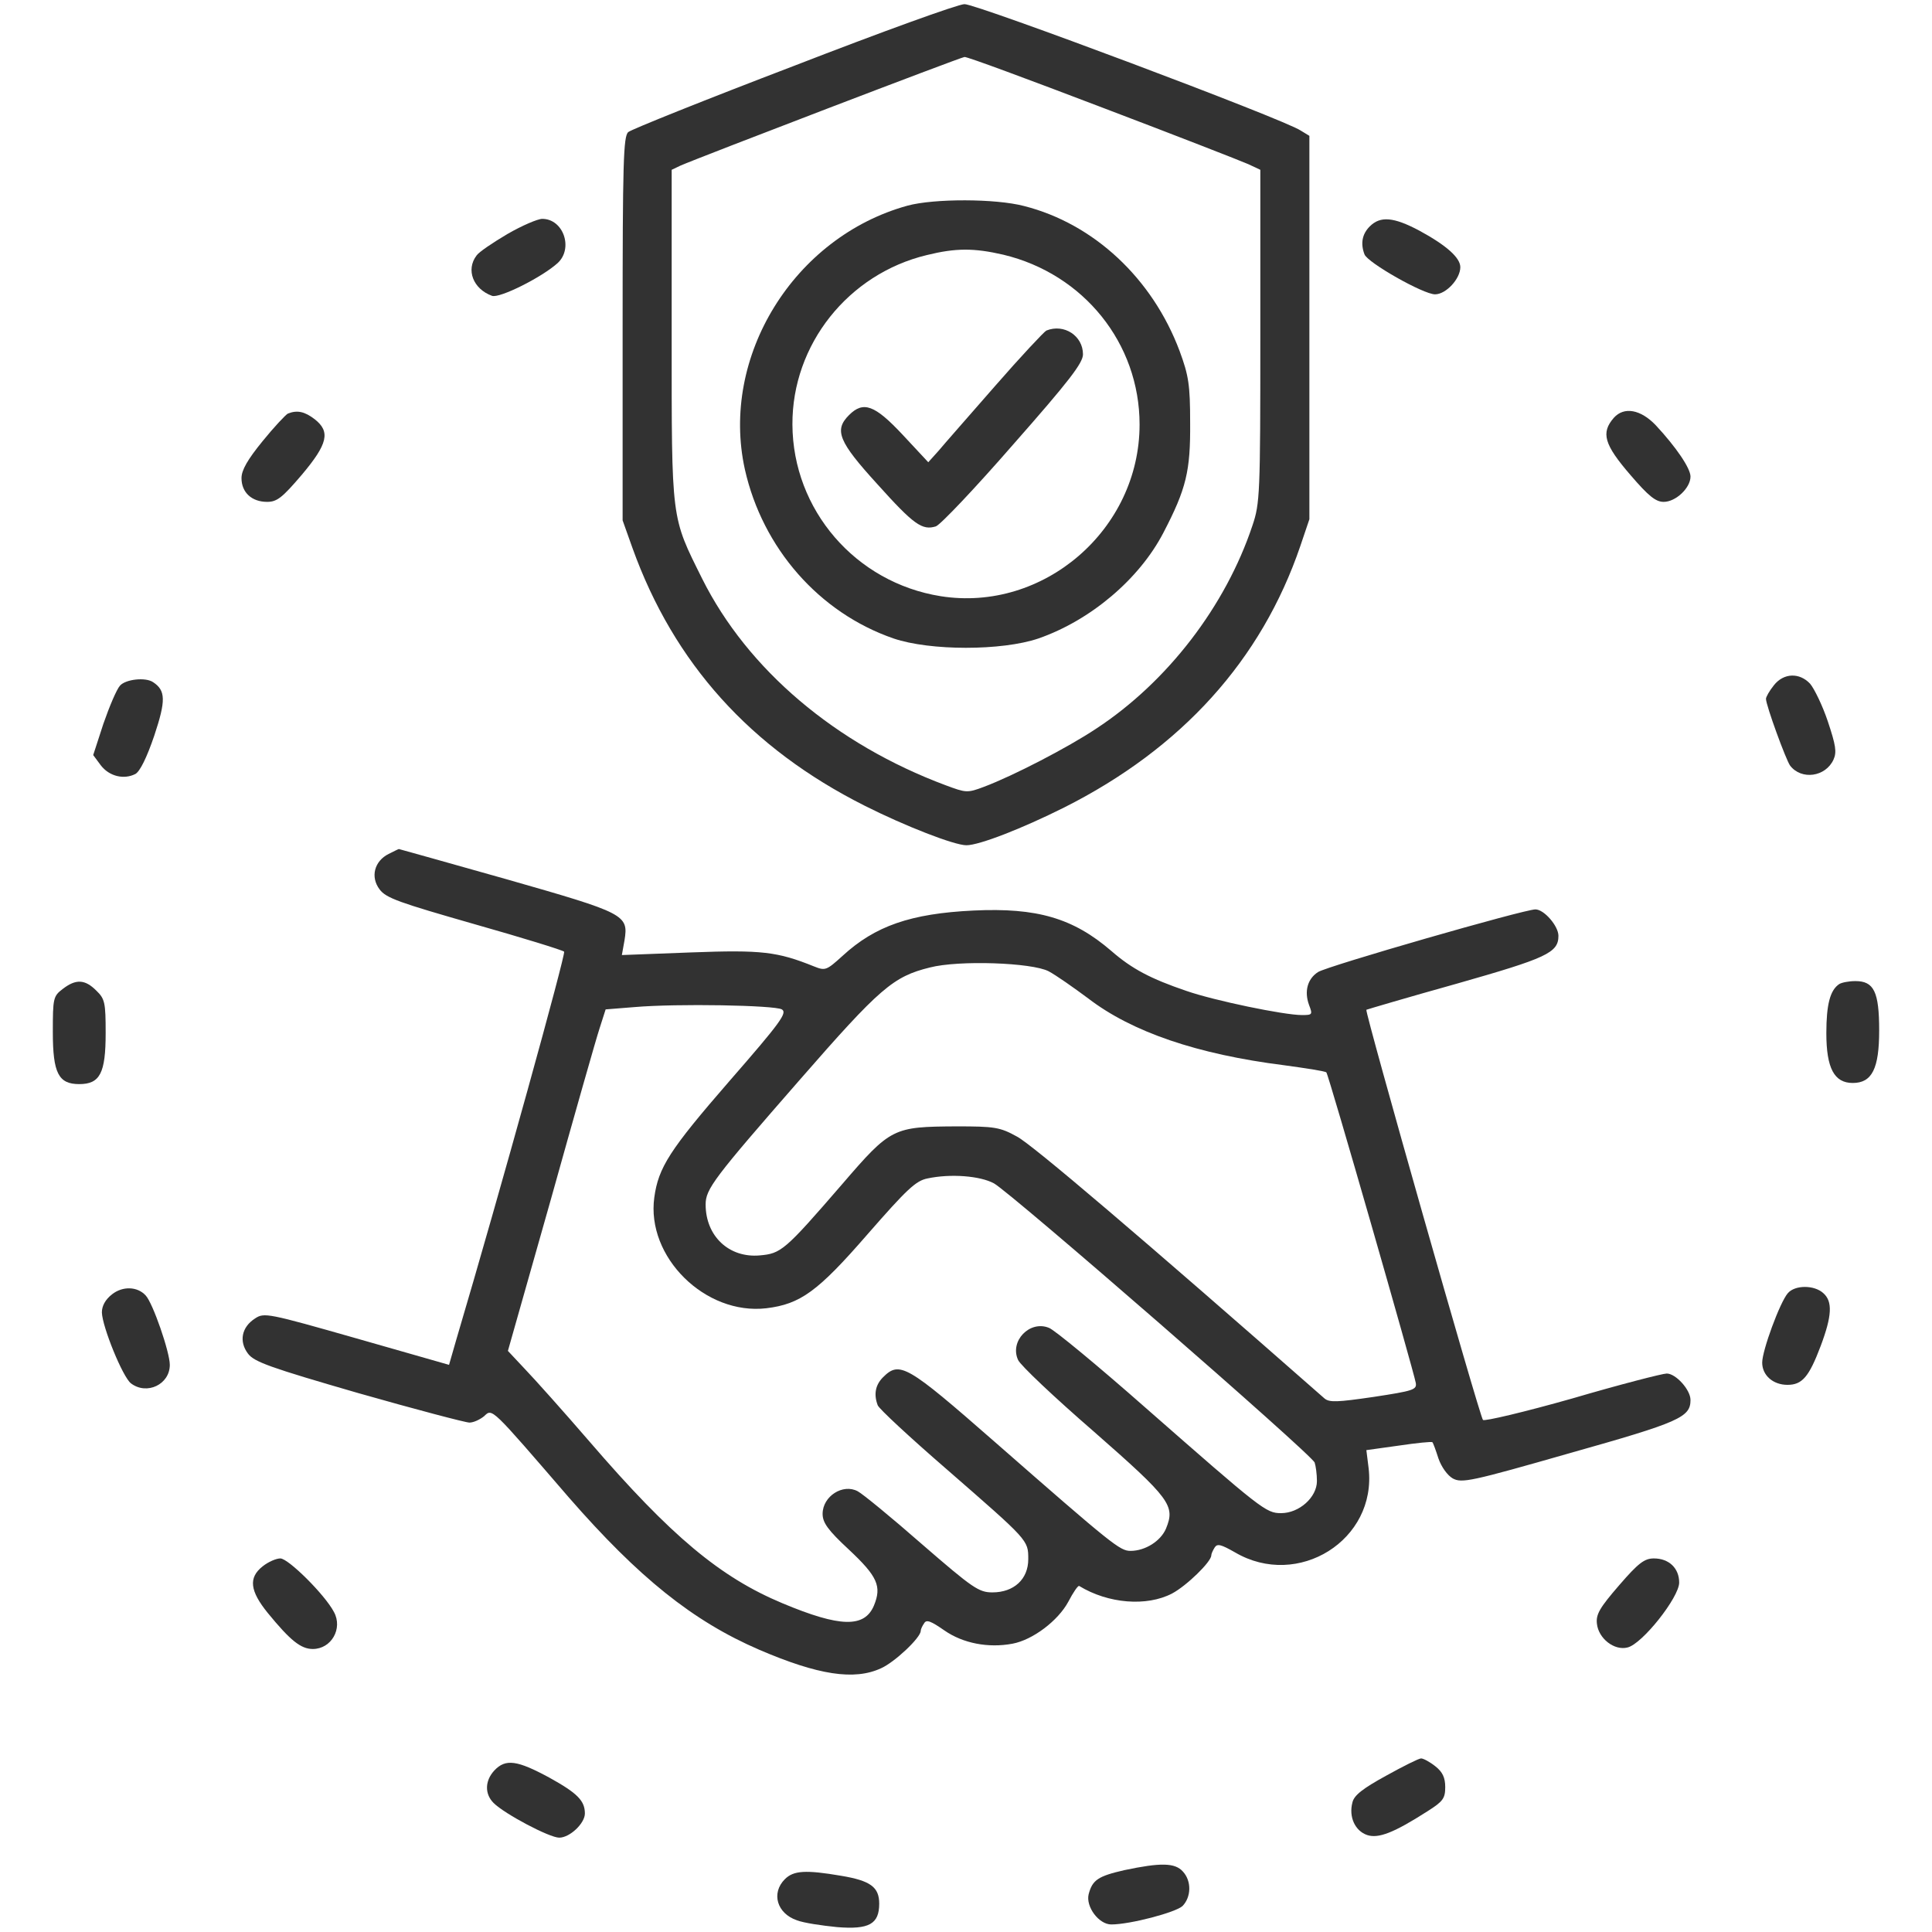 <?xml version="1.0" encoding="UTF-8" standalone="no"?> <svg xmlns="http://www.w3.org/2000/svg" version="1.0" width="512pt" height="512pt" viewBox="0 0 512 512" preserveAspectRatio="xMidYMid meet"><g transform="translate(0,512) scale(0.1,-0.1)" fill="#323232" stroke="none"><path d="M2103 4945 c-233 -89 -430 -168 -438 -175 -13 -11 -15 -80 -15 -521 l0 -508 26 -73 c110 -306 313 -531 615 -683 107 -54 238 -105 270 -105 34 0 147 44 259 100 312 157 523 391 626 693 l24 71 0 508 0 508 -23 14 c-44 30 -860 336 -891 335 -17 0 -221 -74 -453 -164z m818 -110 c195 -74 369 -142 387 -150 l32 -15 0 -440 c0 -420 -1 -444 -21 -503 -71 -213 -225 -414 -414 -538 -75 -50 -220 -125 -297 -154 -45 -17 -48 -16 -102 4 -292 109 -525 307 -645 547 -83 167 -81 149 -81 644 l0 440 23 11 c45 20 742 287 753 288 7 1 171 -60 365 -134z"></path><path d="M2405 4575 c-301 -83 -497 -400 -431 -699 47 -209 197 -380 394 -448 97 -33 287 -33 384 0 138 48 267 157 331 280 61 117 72 164 71 292 0 100 -4 125 -28 190 -72 192 -227 337 -412 384 -76 20 -239 20 -309 1z m254 -130 c213 -51 361 -235 361 -450 0 -279 -255 -498 -527 -455 -226 36 -392 229 -393 455 -1 212 148 399 356 449 77 19 125 19 203 1z"></path><path d="M2773 4244 c-6 -3 -68 -69 -136 -147 -68 -78 -136 -155 -150 -172 l-27 -30 -68 73 c-74 79 -104 90 -142 52 -40 -40 -28 -70 75 -183 97 -108 119 -123 155 -112 12 4 104 101 205 217 148 168 185 216 185 239 0 49 -50 82 -97 63z"></path><path d="M1345 4500 c-39 -23 -76 -48 -82 -57 -29 -38 -9 -89 41 -107 20 -7 132 49 174 87 42 39 15 117 -41 117 -12 0 -54 -18 -92 -40z"></path><path d="M3630 4520 c-20 -20 -25 -45 -14 -74 8 -22 156 -106 187 -106 29 0 67 41 67 72 0 25 -37 58 -109 97 -68 36 -103 39 -131 11z"></path><path d="M763 4024 c-6 -3 -37 -36 -67 -73 -40 -49 -56 -77 -56 -98 0 -38 27 -63 68 -63 26 0 40 11 92 72 69 82 76 114 34 147 -26 20 -46 25 -71 15z"></path><path d="M4277 4013 c-35 -40 -26 -71 44 -152 48 -56 67 -71 88 -71 32 0 71 37 71 67 0 22 -38 78 -92 136 -40 42 -84 50 -111 20z"></path><path d="M4701 3304 c-12 -15 -21 -31 -21 -36 0 -17 53 -162 64 -177 30 -39 94 -30 115 16 9 20 6 38 -15 101 -14 42 -36 87 -47 100 -28 30 -70 29 -96 -4z"></path><path d="M318 3303 c-9 -10 -28 -55 -44 -101 l-27 -83 20 -27 c22 -29 61 -39 92 -23 12 7 30 43 50 102 31 93 30 119 -3 141 -20 14 -73 8 -88 -9z"></path><path d="M1030 2857 c-38 -19 -49 -61 -24 -94 17 -23 52 -35 251 -92 127 -36 234 -69 238 -73 5 -5 -169 -634 -286 -1029 l-19 -66 -245 70 c-235 67 -245 69 -269 53 -36 -23 -43 -61 -19 -93 16 -22 58 -37 293 -105 151 -43 284 -78 294 -78 11 0 28 8 39 17 22 21 17 25 225 -216 185 -212 328 -327 504 -403 156 -67 252 -82 323 -49 36 16 105 81 105 99 0 4 4 13 9 20 6 11 18 6 54 -19 49 -34 116 -47 180 -35 54 10 121 61 148 111 13 25 26 44 29 42 77 -47 179 -55 246 -20 38 20 104 84 104 101 0 4 4 13 9 21 7 11 17 8 54 -13 167 -98 376 33 354 223 l-6 48 86 12 c47 7 87 11 89 9 2 -2 9 -21 16 -43 8 -23 24 -45 38 -53 24 -13 48 -8 310 67 291 82 320 95 320 141 0 27 -39 70 -63 70 -11 0 -124 -29 -250 -66 -127 -36 -233 -61 -237 -57 -9 10 -314 1083 -309 1087 2 1 110 33 239 69 239 68 270 82 270 127 0 26 -38 70 -61 70 -30 0 -551 -150 -576 -166 -28 -18 -37 -51 -24 -87 10 -26 9 -27 -19 -27 -47 0 -231 38 -306 64 -94 32 -144 58 -199 106 -101 87 -197 115 -365 107 -167 -8 -261 -41 -347 -120 -43 -39 -46 -40 -76 -28 -97 39 -138 44 -325 37 l-184 -7 7 39 c11 68 2 72 -313 162 -156 44 -284 80 -285 80 -1 0 -13 -6 -27 -13z m1749 -311 c19 -10 66 -43 105 -72 116 -89 289 -148 519 -177 59 -8 110 -16 112 -19 6 -6 231 -790 237 -823 3 -18 -7 -21 -112 -37 -96 -14 -117 -15 -130 -4 -486 427 -776 674 -815 694 -45 25 -60 27 -160 27 -168 -1 -174 -3 -303 -153 -153 -177 -162 -184 -219 -189 -81 -7 -143 51 -143 135 0 41 22 70 250 331 212 243 247 273 344 297 77 20 271 13 315 -10z m-707 -101 c15 -9 -3 -34 -139 -190 -159 -183 -188 -229 -199 -308 -22 -158 135 -313 297 -294 90 11 136 44 268 196 104 119 128 142 159 148 61 13 139 7 176 -13 43 -23 842 -718 850 -740 3 -9 6 -31 6 -49 0 -43 -47 -85 -95 -85 -40 0 -51 9 -360 280 -126 111 -241 206 -255 211 -51 21 -105 -35 -82 -85 6 -14 96 -99 201 -190 203 -178 216 -196 191 -257 -14 -33 -55 -59 -94 -59 -28 0 -47 15 -360 289 -233 204 -252 215 -296 171 -20 -20 -25 -45 -14 -74 3 -9 85 -85 182 -169 218 -190 217 -188 217 -239 0 -53 -38 -88 -95 -88 -36 0 -52 11 -187 128 -81 71 -158 134 -170 140 -39 21 -93 -13 -93 -60 0 -23 14 -43 69 -94 77 -72 88 -98 67 -149 -25 -59 -89 -58 -242 6 -165 69 -295 177 -512 429 -69 80 -146 166 -171 192 l-45 48 114 402 c62 222 120 426 129 453 l16 50 75 6 c115 10 373 5 392 -6z"></path><path d="M166 2499 c-25 -19 -26 -25 -26 -114 0 -109 15 -138 70 -138 55 0 70 29 70 135 0 81 -2 91 -25 113 -30 30 -54 31 -89 4z"></path><path d="M4874 2512 c-24 -16 -34 -54 -34 -130 0 -93 21 -132 70 -132 51 0 70 38 70 139 0 103 -14 131 -63 131 -18 0 -37 -4 -43 -8z"></path><path d="M297 1690 c-18 -14 -27 -31 -27 -48 1 -38 55 -171 77 -188 42 -32 103 -3 103 49 0 34 -45 164 -64 184 -22 24 -61 25 -89 3z"></path><path d="M4738 1693 c-21 -24 -68 -152 -68 -184 0 -34 29 -59 67 -59 39 0 57 21 88 103 30 80 32 118 7 140 -24 22 -75 22 -94 0z"></path><path d="M696 969 c-38 -30 -34 -65 14 -124 59 -72 87 -95 119 -95 49 0 80 54 56 98 -24 46 -121 142 -142 142 -11 0 -32 -9 -47 -21z"></path><path d="M4291 919 c-51 -59 -62 -77 -59 -102 4 -39 46 -72 81 -63 39 9 137 133 137 172 0 38 -27 64 -67 64 -25 0 -41 -12 -92 -71z"></path><path d="M3673 414 c-62 -34 -85 -52 -89 -71 -10 -38 7 -75 39 -86 30 -10 71 6 160 63 41 26 47 34 47 64 0 25 -7 40 -26 55 -15 12 -32 21 -38 21 -6 0 -48 -21 -93 -46z"></path><path d="M1310 428 c-25 -27 -26 -62 -2 -86 29 -29 148 -92 174 -92 28 0 68 38 68 64 0 34 -20 54 -94 95 -85 46 -116 51 -146 19z"></path><path d="M2980 164 c-70 -16 -85 -26 -95 -64 -8 -33 27 -80 60 -80 50 0 171 32 189 49 23 24 24 66 1 91 -21 24 -60 24 -155 4z"></path><path d="M2080 140 c-37 -37 -21 -91 32 -109 18 -7 66 -14 106 -18 85 -7 112 8 112 62 0 44 -23 61 -101 74 -94 16 -126 14 -149 -9z"></path></g></svg> 